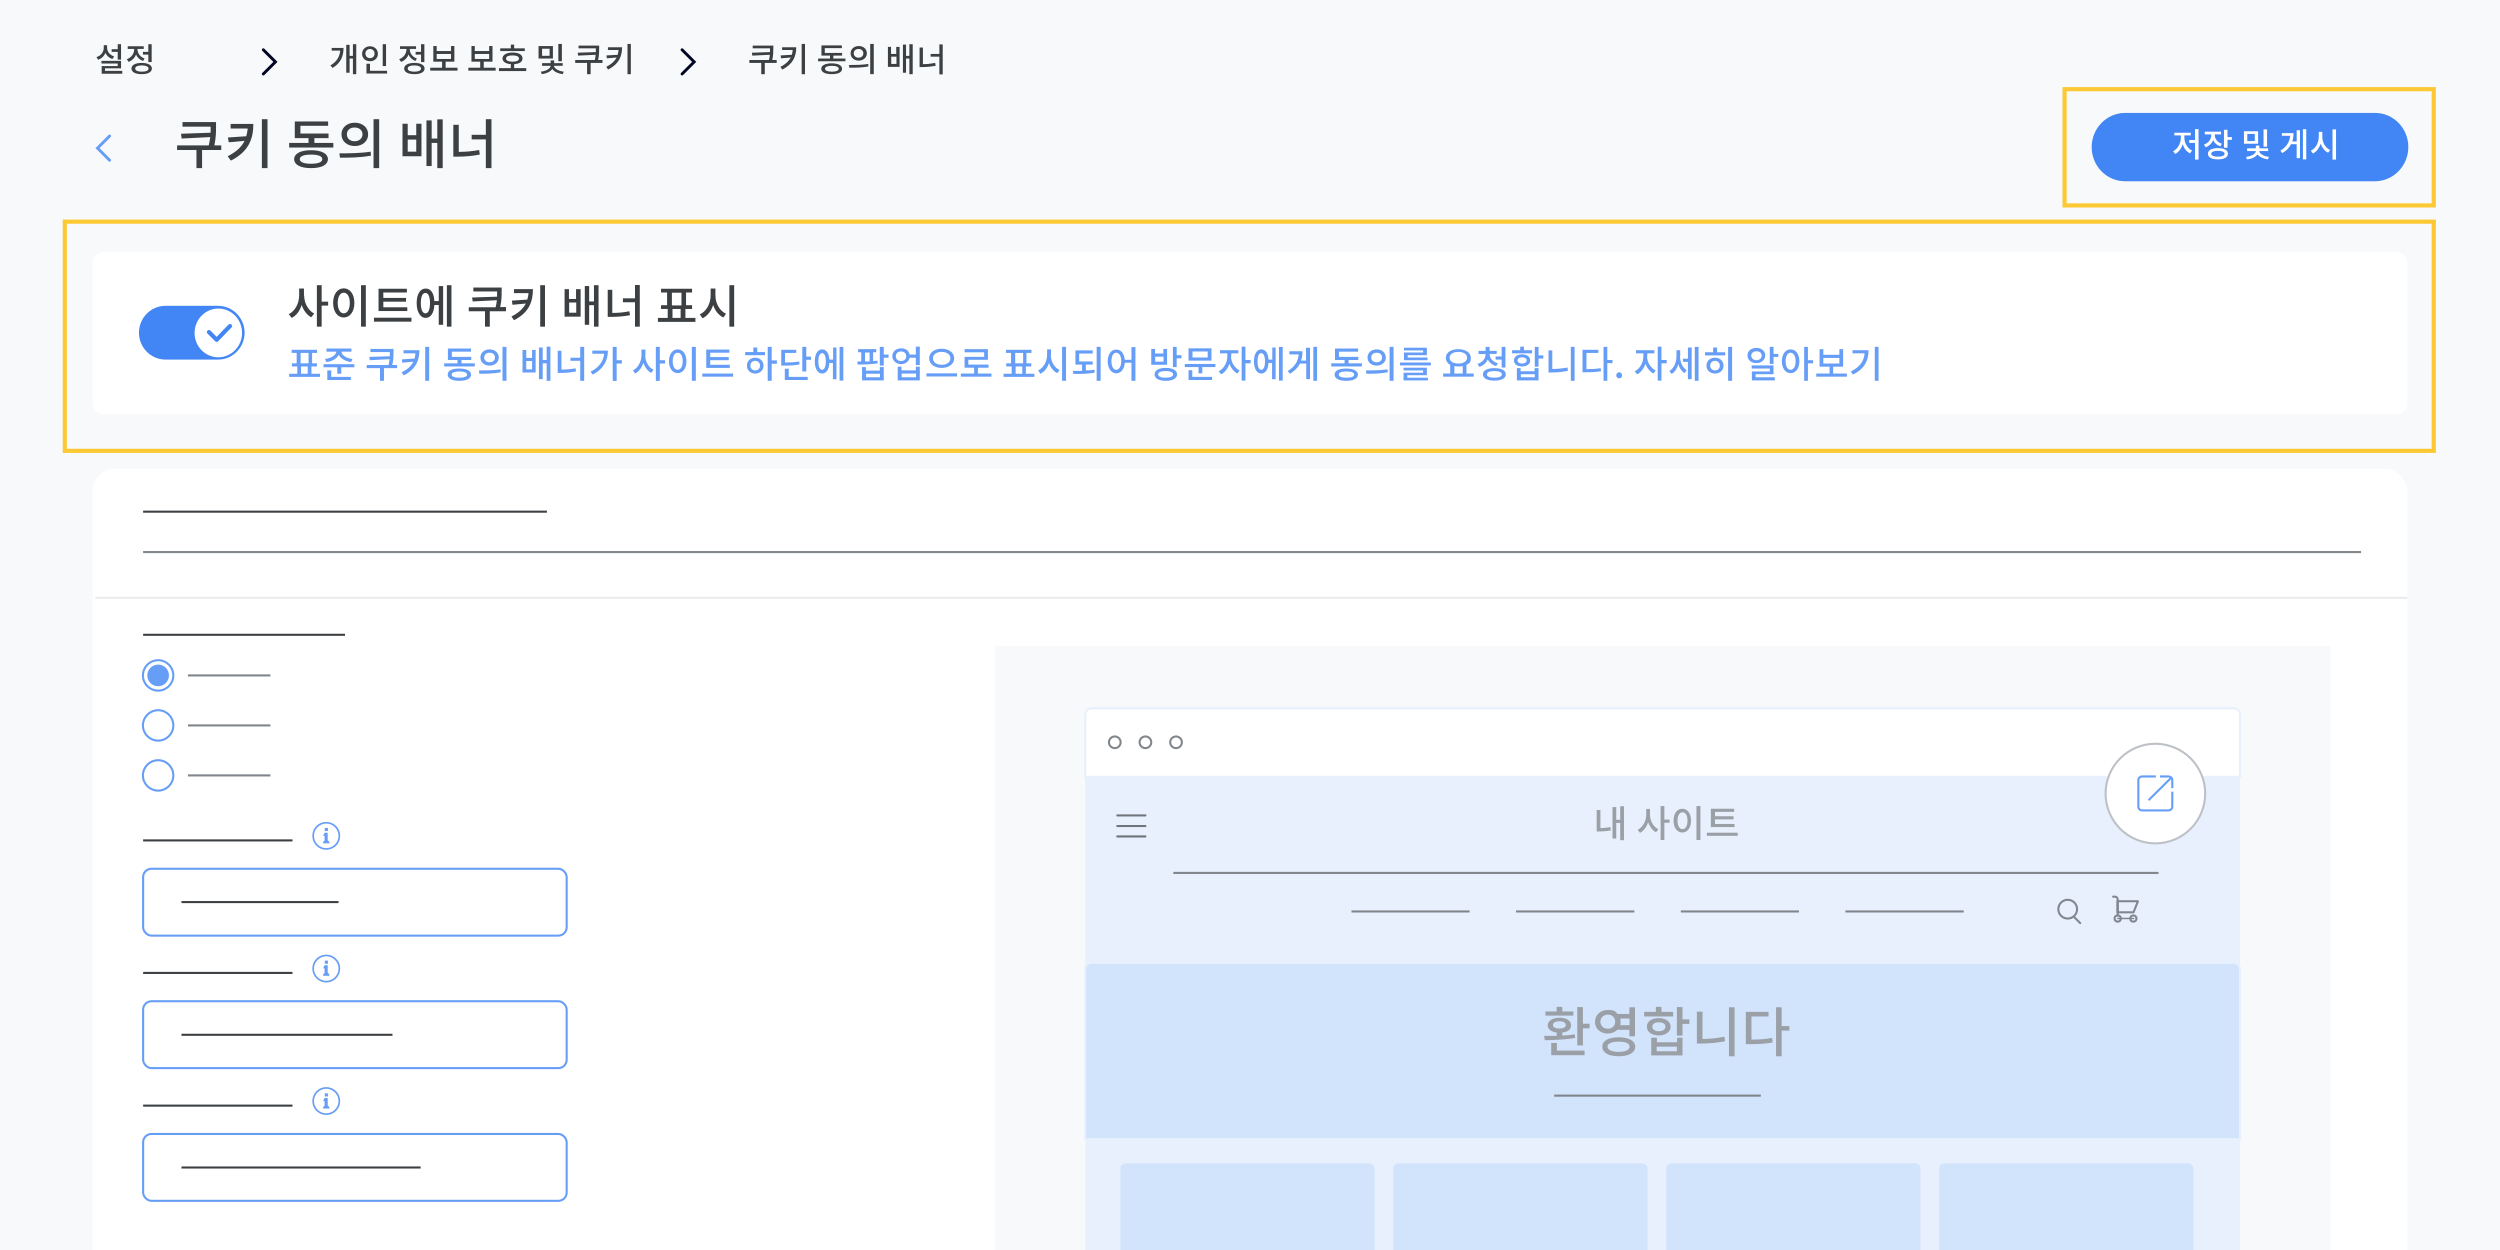 <?xml version="1.0" encoding="UTF-8"?>
<svg xmlns="http://www.w3.org/2000/svg" version="1.1" viewBox="0 0 1200 600">
  <defs>
    <style>
      .cls-1 {
        fill: #d2e3fc;
      }

      .cls-1, .cls-2, .cls-3, .cls-4, .cls-5, .cls-6, .cls-7 {
        stroke-miterlimit: 10;
      }

      .cls-1, .cls-5 {
        stroke: #e8f0fe;
      }

      .cls-8 {
        fill: #4285f4;
      }

      .cls-2, .cls-3, .cls-9, .cls-10, .cls-6, .cls-7 {
        fill: none;
      }

      .cls-2, .cls-10 {
        stroke: #3c4043;
      }

      .cls-11 {
        fill: #9aa0a6;
      }

      .cls-12 {
        fill: #000624;
      }

      .cls-12, .cls-13 {
        fill-rule: evenodd;
      }

      .cls-14, .cls-13 {
        fill: #669df6;
      }

      .cls-3 {
        stroke: #669df6;
      }

      .cls-4 {
        stroke: #bdc1c6;
      }

      .cls-4, .cls-15, .cls-5 {
        fill: #fff;
      }

      .cls-16 {
        fill: #f8f9fa;
      }

      .cls-17 {
        opacity: .7;
      }

      .cls-18 {
        opacity: .6;
      }

      .cls-9 {
        stroke: #4285f4;
        stroke-width: 2px;
      }

      .cls-9, .cls-10 {
        stroke-linecap: round;
        stroke-linejoin: round;
      }

      .cls-6 {
        stroke: #80868b;
      }

      .cls-19 {
        fill: #3c4043;
      }

      .cls-20 {
        fill: #e8eaed;
      }

      .cls-21 {
        fill: #e8f0fe;
      }

      .cls-7 {
        stroke: #fcc934;
        stroke-width: 2px;
      }
    </style>
  </defs>
  <!-- Generator: Adobe Illustrator 28.7.1, SVG Export Plug-In . SVG Version: 1.2.0 Build 142)  -->
  <g>
    <g id="Layer_1">
      <g id="Display_cookie_banner_on_site">
        <rect class="cls-16" width="1200" height="600"/>
        <path class="cls-12" d="M125.9,36c-.3-.3-.3-.7,0-1l5.3-5.3-5.3-5.3c-.3-.3-.3-.7,0-1,.3-.3.7-.3,1,0l6.3,6.3-6.3,6.3c-.3.3-.7.3-1,0Z"/>
        <path class="cls-12" d="M326.9,36c-.3-.3-.3-.7,0-1l5.3-5.3-5.3-5.3c-.3-.3-.3-.7,0-1,.3-.3.7-.3,1,0l6.3,6.3-6.3,6.3c-.3.3-.7.3-1,0Z"/>
        <path class="cls-13" d="M52.1,77.4l-6.3-6.3,6.3-6.3c.3-.3.7-.3,1,0,.3.3.3.7,0,1l-5.3,5.3,5.3,5.3c.3.3.3.7,0,1-.3.3-.7.3-1,0Z"/>
        <rect class="cls-15" x="44.5" y="121" width="1111" height="77.9" rx="5" ry="5"/>
        <rect class="cls-15" x="44.5" y="225" width="1111" height="444.7" rx="10.7" ry="10.7"/>
        <rect class="cls-16" x="477.5" y="310" width="641.2" height="444.7"/>
        <path class="cls-8" d="M1020,54.2h120c8.8,0,16,7.3,16,16.4h0c0,9-7.2,16.4-16,16.4h-120c-8.8,0-16-7.3-16-16.4h0c0-9,7.2-16.4,16-16.4h0Z"/>
        <g>
          <path class="cls-8" d="M79.4,146.8h25.3c7,0,12.7,5.8,12.7,12.9h0c0,7.1-5.7,12.9-12.7,12.9h-25.3c-7,0-12.7-5.8-12.7-12.9h0c0-7.1,5.7-12.9,12.7-12.9Z"/>
          <path class="cls-15" d="M104.8,148.1h0c6.3,0,11.4,5.2,11.4,11.7h0c0,6.4-5.1,11.7-11.4,11.7h0c-6.3,0-11.4-5.2-11.4-11.7h0c0-6.4,5.1-11.7,11.4-11.7Z"/>
          <polyline class="cls-9" points="100.3 159.4 104 163.1 110.4 156.5"/>
        </g>
        <line class="cls-2" x1="68.7" y1="245.6" x2="262.5" y2="245.6"/>
        <line class="cls-2" x1="68.7" y1="304.7" x2="165.6" y2="304.7"/>
        <line class="cls-2" x1="68.7" y1="403.4" x2="140.4" y2="403.4"/>
        <line class="cls-2" x1="87.1" y1="433" x2="162.5" y2="433"/>
        <line class="cls-2" x1="87.1" y1="496.7" x2="188.4" y2="496.7"/>
        <line class="cls-2" x1="87.1" y1="560.4" x2="201.9" y2="560.4"/>
        <line class="cls-6" x1="68.7" y1="265" x2="1133.3" y2="265"/>
        <line class="cls-6" x1="90.2" y1="324.2" x2="129.8" y2="324.2"/>
        <line class="cls-6" x1="90.2" y1="348.2" x2="129.8" y2="348.2"/>
        <line class="cls-6" x1="90.2" y1="372.2" x2="129.8" y2="372.2"/>
        <rect class="cls-20" x="45.8" y="286.5" width="1109.7" height=".9"/>
        <circle class="cls-3" cx="75.9" cy="324.2" r="7.3"/>
        <circle class="cls-3" cx="75.9" cy="348.2" r="7.3"/>
        <circle class="cls-3" cx="75.9" cy="372.2" r="7.3"/>
        <circle class="cls-14" cx="75.9" cy="324.2" r="5.2"/>
        <rect class="cls-3" x="68.7" y="417" width="203.3" height="32.1" rx="4" ry="4"/>
        <path class="cls-13" d="M157.3,403.4v-3.7h-1.5l-.7,1.5h.7v2.2l-.7.7v.7h3v-.7l-.7-.7ZM155.9,398.9h1.5v-1.5h-1.5v1.5ZM156.6,407.1c-3.3,0-5.9-2.7-5.9-5.9s2.7-5.9,5.9-5.9,5.9,2.7,5.9,5.9-2.7,5.9-5.9,5.9ZM156.6,394.5c-3.7,0-6.7,3-6.7,6.7s3,6.7,6.7,6.7,6.7-3,6.7-6.7-3-6.7-6.7-6.7Z"/>
        <line class="cls-2" x1="68.7" y1="467" x2="140.4" y2="467"/>
        <rect class="cls-3" x="68.7" y="480.6" width="203.3" height="32.1" rx="4" ry="4"/>
        <path class="cls-13" d="M157.3,467v-3.7h-1.5l-.7,1.5h.7v2.2l-.7.7v.7h3v-.7l-.7-.7ZM155.9,462.6h1.5v-1.5h-1.5v1.5ZM156.6,470.8c-3.3,0-5.9-2.7-5.9-5.9s2.7-5.9,5.9-5.9,5.9,2.7,5.9,5.9-2.7,5.9-5.9,5.9ZM156.6,458.2c-3.7,0-6.7,3-6.7,6.7s3,6.7,6.7,6.7,6.7-3,6.7-6.7-3-6.7-6.7-6.7Z"/>
        <line class="cls-2" x1="68.7" y1="530.7" x2="140.4" y2="530.7"/>
        <rect class="cls-3" x="68.7" y="544.3" width="203.3" height="32.1" rx="4" ry="4"/>
        <path class="cls-13" d="M157.3,530.7v-3.7h-1.5l-.7,1.5h.7v2.2l-.7.7v.7h3v-.7l-.7-.7h0ZM155.9,526.3h1.5v-1.5h-1.5v1.5ZM156.6,534.4c-3.3,0-5.9-2.7-5.9-5.9s2.7-5.9,5.9-5.9,5.9,2.7,5.9,5.9-2.7,5.9-5.9,5.9ZM156.6,521.8c-3.7,0-6.7,3-6.7,6.7s3,6.7,6.7,6.7,6.7-3,6.7-6.7-3-6.7-6.7-6.7Z"/>
        <rect class="cls-21" x="520.9" y="340" width="554.3" height="384.5" rx="3" ry="3"/>
        <path class="cls-5" d="M523.9,340h548.3c1.7,0,3,1.3,3,3v29.9h-554.3v-29.9c0-1.7,1.3-3,3-3h0Z"/>
        <path class="cls-1" d="M523.9,462.2h548.3c1.7,0,3,1.3,3,3v81.6h-554.3v-81.6c0-1.7,1.3-3,3-3h0Z"/>
        <path class="cls-1" d="M540.3,557.9h117c1.7,0,3,1.3,3,3v103h-123v-103c0-1.7,1.3-3,3-3Z"/>
        <path class="cls-1" d="M671.3,557.9h117c1.7,0,3,1.3,3,3v103h-123v-103c0-1.7,1.3-3,3-3Z"/>
        <path class="cls-1" d="M802.3,557.9h117c1.7,0,3,1.3,3,3v103h-123v-103c0-1.7,1.3-3,3-3Z"/>
        <path class="cls-1" d="M933.3,557.9h117c1.7,0,3,1.3,3,3v103h-123v-103c0-1.7,1.3-3,3-3h0Z"/>
        <circle class="cls-4" cx="1034.5" cy="380.9" r="23.9" transform="translate(286.8 1190.9) rotate(-67.5)"/>
        <g>
          <path class="cls-3" d="M1036.8,372.7h4.1c1,0,1.8.8,1.8,1.8v3.8"/>
          <path class="cls-3" d="M1042.7,380v7.2c0,1-.8,1.8-1.8,1.8h-12.7c-1,0-1.8-.8-1.8-1.8v-12.7c0-1,.8-1.8,1.8-1.8h6.6"/>
          <line class="cls-3" x1="1031.3" y1="384.1" x2="1042.5" y2="373"/>
        </g>
        <circle class="cls-6" cx="535.1" cy="356.3" r="2.8"/>
        <circle class="cls-6" cx="549.8" cy="356.3" r="2.8"/>
        <circle class="cls-6" cx="564.5" cy="356.3" r="2.8"/>
        <line class="cls-6" x1="563.2" y1="419" x2="1036.1" y2="419"/>
        <g class="cls-18">
          <path class="cls-10" d="M995.5,440.1l3,3"/>
          <circle class="cls-10" cx="992.5" cy="436.4" r="4.5"/>
        </g>
        <g class="cls-17">
          <path class="cls-10" d="M536.3,391.4h13.5"/>
          <path class="cls-10" d="M536.3,396.5h13.5"/>
          <path class="cls-10" d="M536.3,401.5h13.5"/>
        </g>
        <line class="cls-6" x1="746" y1="525.9" x2="845.2" y2="525.9"/>
        <g>
          <line class="cls-6" x1="648.7" y1="437.5" x2="705.4" y2="437.5"/>
          <line class="cls-6" x1="727.7" y1="437.5" x2="784.5" y2="437.5"/>
          <line class="cls-6" x1="806.8" y1="437.5" x2="863.5" y2="437.5"/>
          <line class="cls-6" x1="885.8" y1="437.5" x2="942.6" y2="437.5"/>
        </g>
        <g class="cls-18">
          <circle class="cls-10" cx="1024" cy="440.9" r="1.5"/>
          <path class="cls-10" d="M1016.5,439.4v-7.7c0-.7-.6-1.3-1.3-1.3h-.9"/>
          <path class="cls-10" d="M1024.1,437.9l2.1-5.3h-9.8v5.3h7.7,0Z"/>
          <circle class="cls-10" cx="1016.5" cy="440.9" r="1.5"/>
          <path class="cls-19" d="M1016.5,440.6c-.2,0-.3.1-.3.3s.2.3.3.3v-.7h0ZM1024.2,441.2c.2,0,.3-.1.3-.3s-.2-.3-.3-.3v.7h0ZM1016.5,441.2h7.7v-.7h-7.7v.7Z"/>
        </g>
        <rect class="cls-7" x="31.1" y="106.4" width="1137.1" height="110"/>
        <rect class="cls-7" x="991" y="42.8" width="177.2" height="55.8"/>
      </g>
      <g id="Text">
        <g>
          <path class="cls-19" d="M164.9,23c0,3.9-1.3,7.3-5.3,9.6l-1-1.2c3.1-1.8,4.4-4.2,4.7-7.1h-4.1v-1.3h5.7ZM171,21.2v14.4h-1.6v-7.5h-1.6v6.8h-1.6v-13.4h1.6v5.3h1.6v-5.6s1.6,0,1.6,0Z"/>
          <path class="cls-19" d="M177.6,29.4c-2.2,0-3.8-1.5-3.8-3.6s1.7-3.6,3.8-3.6,3.8,1.5,3.8,3.6-1.6,3.6-3.8,3.6ZM177.6,27.9c1.3,0,2.2-.9,2.2-2.2s-1-2.2-2.2-2.2-2.2.9-2.2,2.2.9,2.2,2.2,2.2ZM185.8,34v1.3h-9.9v-4.7h1.7v3.4h8.2ZM185.3,31.7h-1.6v-10.5h1.6v10.5Z"/>
          <path class="cls-19" d="M199.5,29.3c-1.6-.6-2.8-1.7-3.4-3.1-.6,1.6-1.9,2.9-3.6,3.5l-.9-1.3c2.2-.8,3.5-2.7,3.5-4.7v-.2h-3.1v-1.3h7.7v1.3h-3v.2c0,1.8,1.2,3.6,3.4,4.4l-.8,1.3h0ZM203.8,32.9c0,1.7-1.9,2.7-4.9,2.7s-4.9-1-4.9-2.7,1.9-2.7,4.9-2.7,4.9,1,4.9,2.7ZM202.1,32.9c0-.9-1.2-1.5-3.2-1.5s-3.2.5-3.2,1.5,1.2,1.5,3.2,1.5,3.2-.5,3.2-1.5ZM202.1,24.8v-3.6h1.6v8.6h-1.6v-3.6h-2.6v-1.3h2.6Z"/>
          <path class="cls-19" d="M219.6,32.5v1.4h-13.1v-1.4h5.7v-2.9h-4.2v-7.5h1.6v2.4h6.9v-2.4h1.6v7.5h-4.2v2.9h5.8,0ZM209.6,28.3h6.9v-2.4h-6.9v2.4Z"/>
          <path class="cls-19" d="M237.9,32.5v1.4h-13.1v-1.4h5.7v-2.9h-4.2v-7.5h1.6v2.4h6.9v-2.4h1.6v7.5h-4.2v2.9h5.8,0ZM227.9,28.3h6.9v-2.4h-6.9v2.4Z"/>
          <path class="cls-19" d="M252.6,32.7v1.4h-13.1v-1.4h5.7v-1.9c-2.5-.2-4-1.2-4-2.8s1.9-2.8,4.8-2.8,4.8,1,4.8,2.8-1.5,2.6-4,2.8v1.9h5.8,0ZM251.9,24.5h-11.8v-1.3h5.1v-1.8h1.6v1.8h5.1v1.3ZM246,29.6c2,0,3.1-.5,3.1-1.5s-1.1-1.5-3.1-1.5-3.1.5-3.1,1.5,1.1,1.5,3.1,1.5Z"/>
          <path class="cls-19" d="M265.4,28.1h-6.9v-6h6.9v6ZM265.9,31.6c.1,1.2,2,2.5,4.7,2.8l-.5,1.2c-2.3-.3-4.1-1.2-5-2.5-.9,1.3-2.7,2.2-5,2.5l-.5-1.2c2.7-.3,4.6-1.5,4.7-2.8h-4.1v-1.3h4.1v-1.3h1.7v1.3h4.1v1.3h-4.1ZM263.8,23.4h-3.6v3.4h3.6s0-3.4,0-3.4ZM269.7,29.4h-1.7v-8.3h1.7v8.3Z"/>
          <path class="cls-19" d="M289.2,30.2h-5.7v5.4h-1.7v-5.4h-5.7v-1.4h9.4c.2-.9.4-1.7.4-2.5l-8.4.4-.2-1.4,8.7-.3c0-.6,0-1.2,0-1.8h-8.3v-1.3h9.9v1.3c0,1.5,0,3.2-.5,5.6h2.1v1.4h0Z"/>
          <path class="cls-19" d="M298.6,22.6c0,4.3-1.4,8.1-6.7,10.8l-.9-1.3c2.5-1.3,4.1-2.8,5-4.5l-4.7.4-.2-1.4,5.4-.3c.2-.7.3-1.5.4-2.3h-5.1v-1.3h6.7ZM302.8,21.2v14.4h-1.6v-14.5s1.6,0,1.6,0Z"/>
        </g>
        <g>
          <path class="cls-19" d="M106.3,72h-9.3v8.7h-2.7v-8.7h-9.3v-2.2h15.2c.3-1.5.6-2.8.7-4l-13.7.7-.3-2.3,14.2-.5c0-1,0-2,0-2.9h-13.5v-2.2h16.1v2.2c0,2.4,0,5.2-.8,9h3.3v2.2h0Z"/>
          <path class="cls-19" d="M121.6,59.6c0,7-2.2,13.2-10.8,17.5l-1.5-2.1c4.1-2.1,6.7-4.5,8.1-7.4l-7.6.7-.4-2.3,8.8-.6c.3-1.1.6-2.4.7-3.7h-8.2v-2.2s10.9,0,10.9,0ZM128.4,57.2v23.5h-2.7v-23.5h2.7Z"/>
          <path class="cls-19" d="M160,68.6v2.2h-21.2v-2.2h9.3v-2.3h-6.6v-8h16v2.1h-13.3v3.7h13.5v2.2h-6.8v2.3h9.3ZM157.4,76.4c0,2.7-3,4.3-8.1,4.3s-8.1-1.6-8.1-4.3,3.1-4.3,8.1-4.3,8.1,1.6,8.1,4.3ZM154.7,76.4c0-1.4-1.9-2.2-5.4-2.2s-5.4.8-5.4,2.2,1.9,2.2,5.4,2.2,5.4-.8,5.4-2.2Z"/>
          <path class="cls-19" d="M162.8,73.6c4.2,0,10.1,0,15.1-.8l.2,1.9c-5.2,1-10.8,1-14.9,1l-.3-2.2ZM176.7,64.5c0,3.3-2.7,5.6-6.4,5.6s-6.4-2.3-6.4-5.6,2.7-5.6,6.4-5.6,6.4,2.3,6.4,5.6ZM166.5,64.5c0,2,1.6,3.3,3.7,3.3s3.8-1.3,3.8-3.3-1.6-3.3-3.8-3.3-3.7,1.3-3.7,3.3ZM182,57.2v23.5h-2.7v-23.5s2.7,0,2.7,0Z"/>
          <path class="cls-19" d="M199.8,59.4h2.5v15.6h-9.1v-15.6h2.5v5.5h4.1v-5.5h0ZM199.8,67h-4.1v5.8h4.1v-5.8ZM212.5,57.2v23.5h-2.6v-12.1h-2.7v11.1h-2.5v-21.9h2.5v8.7h2.7v-9.2h2.6s0,0,0,0Z"/>
          <path class="cls-19" d="M220.3,72.9c3.2,0,6.4-.3,9.7-.9l.3,2.2c-3.7.7-7.2,1-10.8,1h-1.9v-15.3h2.6v13.1h0ZM235.9,57.2v23.5h-2.7v-13.8h-6.8v-2.2h6.8v-7.5s2.7,0,2.7,0Z"/>
        </g>
        <g>
          <path class="cls-19" d="M372.8,30.2h-5.7v5.4h-1.7v-5.4h-5.7v-1.4h9.4c.2-.9.4-1.7.4-2.5l-8.4.4-.2-1.4,8.7-.3c0-.6,0-1.2,0-1.8h-8.3v-1.3h9.9v1.3c0,1.5,0,3.2-.5,5.6h2.1v1.4h0Z"/>
          <path class="cls-19" d="M382.2,22.6c0,4.3-1.4,8.1-6.7,10.8l-.9-1.3c2.5-1.3,4.1-2.8,5-4.5l-4.7.4-.2-1.4,5.4-.3c.2-.7.3-1.5.4-2.3h-5.1v-1.3h6.7ZM386.4,21.2v14.4h-1.6v-14.5s1.6,0,1.6,0Z"/>
          <path class="cls-19" d="M405.8,28.1v1.3h-13.1v-1.3h5.7v-1.4h-4.1v-4.9h9.8v1.3h-8.2v2.3h8.3v1.3h-4.2v1.4h5.7,0ZM404.2,33c0,1.7-1.9,2.6-5,2.6s-5-1-5-2.6,1.9-2.6,5-2.6,5,1,5,2.6ZM402.6,33c0-.9-1.2-1.4-3.3-1.4s-3.3.5-3.3,1.4,1.2,1.4,3.3,1.4,3.3-.5,3.3-1.4Z"/>
          <path class="cls-19" d="M407.5,31.2c2.6,0,6.2,0,9.3-.5v1.2c-3.1.6-6.5.6-9.1.6l-.2-1.4h0ZM416.1,25.6c0,2-1.7,3.5-3.9,3.5s-3.9-1.4-3.9-3.5,1.7-3.5,3.9-3.5,3.9,1.4,3.9,3.5ZM409.8,25.6c0,1.2,1,2.1,2.3,2.1s2.3-.8,2.3-2.1-1-2.1-2.3-2.1-2.3.8-2.3,2.1ZM419.4,21.1v14.5h-1.7v-14.5h1.7Z"/>
          <path class="cls-19" d="M430.3,22.5h1.5v9.6h-5.6v-9.6h1.5v3.4h2.5s0-3.4,0-3.4ZM430.3,27.2h-2.5v3.5h2.5v-3.5ZM438.1,21.2v14.4h-1.6v-7.5h-1.6v6.8h-1.5v-13.5h1.5v5.4h1.6v-5.6h1.6Z"/>
          <path class="cls-19" d="M442.9,30.8c2,0,3.9-.2,6-.6l.2,1.4c-2.3.4-4.4.6-6.6.6h-1.1v-9.4h1.6v8.1ZM452.5,21.2v14.5h-1.6v-8.5h-4.2v-1.3h4.2v-4.6h1.6Z"/>
        </g>
        <g>
          <path class="cls-15" d="M1048.5,66.1c0,2.4,1.4,5.1,3.7,6.2l-1,1.3c-1.7-.8-2.9-2.4-3.5-4.4-.6,2.1-1.9,3.8-3.6,4.7l-1-1.3c2.2-1.1,3.7-3.8,3.7-6.4v-1.2h-3.1v-1.3h7.9v1.3h-3.1v1.2h0ZM1055.3,62.1v14.5h-1.7v-8h-2.8v-1.4h2.8v-5.2s1.7,0,1.7,0Z"/>
          <path class="cls-15" d="M1065.7,70.2c-1.6-.5-2.8-1.6-3.4-2.9-.6,1.5-1.9,2.8-3.6,3.4l-.8-1.3c2.3-.8,3.5-2.6,3.5-4.6v-.3h-3.1v-1.3h7.8v1.3h-3v.3c0,1.8,1.2,3.5,3.4,4.2l-.8,1.3h0ZM1069.4,73.8c0,1.7-1.8,2.7-4.8,2.7s-4.8-1-4.8-2.7,1.8-2.7,4.8-2.7,4.8,1,4.8,2.7ZM1067.8,73.8c0-.9-1.2-1.4-3.2-1.4s-3.2.5-3.2,1.4,1.2,1.4,3.2,1.4,3.2-.5,3.2-1.4ZM1071.3,65.7v1.4h-2.1v3.8h-1.7v-8.6h1.7v3.5h2.1Z"/>
          <path class="cls-15" d="M1083.9,69h-6.8v-6h6.8v6ZM1084.4,72.5c.1,1.2,2,2.5,4.7,2.8l-.5,1.2c-2.3-.3-4.1-1.2-5-2.4-.9,1.3-2.7,2.2-5,2.4l-.5-1.2c2.7-.3,4.6-1.5,4.7-2.8h-4.2v-1.3h4.2v-1.3h1.7v1.3h4.2v1.3h-4.2ZM1082.3,64.3h-3.6v3.4h3.6v-3.4ZM1088.2,70.4h-1.7v-8.3h1.7v8.3Z"/>
          <path class="cls-15" d="M1102.4,62.5h1.6v13.4h-1.6v-6.7h-2.7c-.8,1.7-2.2,3.1-4.2,4.3l-.9-1.2c3-1.8,4.4-4.2,4.7-7.1h-4v-1.3h5.6c0,1.4-.2,2.7-.6,4h2.1v-5.4h0ZM1107,62.1v14.4h-1.6v-14.5s1.6,0,1.6,0Z"/>
          <path class="cls-15" d="M1114.7,65.7c0,2.7,1.5,5.3,3.8,6.3l-1,1.3c-1.7-.8-2.9-2.4-3.6-4.3-.7,2.1-1.9,3.8-3.7,4.7l-1-1.4c2.3-1,3.8-3.8,3.8-6.6v-2.4h1.7v2.4h0ZM1121.3,62.1v14.5h-1.7v-14.5s1.7,0,1.7,0Z"/>
        </g>
        <g>
          <path class="cls-19" d="M146,141.9c0,3.5,1.9,7.1,4.8,8.6l-1.4,1.8c-2.1-1.1-3.7-3.3-4.6-5.9-.9,2.8-2.5,5.1-4.8,6.2l-1.4-1.8c3.1-1.5,5-5.3,5-9v-3.3h2.3v3.3h0ZM157.5,146.7h-3.1v10.1h-2.3v-19.9h2.3v7.9h3.1v1.9Z"/>
          <path class="cls-19" d="M170.1,145.4c0,4.3-2.2,7-5.1,7s-5.1-2.7-5.1-7,2.2-7,5.1-7,5.1,2.7,5.1,7ZM162.1,145.4c0,3.1,1.2,5,2.9,5s2.9-1.9,2.9-5-1.2-4.9-2.9-4.9-2.9,1.9-2.9,4.9ZM175.6,136.9v19.9h-2.3v-19.9h2.3Z"/>
          <path class="cls-19" d="M197.5,152.5v1.9h-18v-1.9h18ZM195.5,149.3h-13.8v-10.7h13.6v1.8h-11.3v2.6h10.9v1.8h-10.9v2.7h11.5v1.8Z"/>
          <path class="cls-19" d="M210.6,137.3h2.1v18.6h-2.1v-9.5h-2.1c-.2,3.9-1.8,6.2-4.2,6.2s-4.3-2.7-4.3-7.1,1.7-7,4.3-7,4,2.3,4.2,6h2.1v-7.1h0ZM206.4,145.5c0-3.1-.8-4.9-2.2-4.9s-2.2,1.8-2.2,4.9.8,4.9,2.2,4.9,2.2-1.8,2.2-4.9ZM216.7,136.9v19.9h-2.2v-19.9h2.2Z"/>
          <path class="cls-19" d="M242.9,149.4h-7.8v7.4h-2.3v-7.4h-7.8v-1.9h12.9c.3-1.2.5-2.4.6-3.4l-11.6.6-.3-1.9,12-.4c0-.9,0-1.7,0-2.5h-11.4v-1.9h13.6v1.8c0,2.1,0,4.4-.7,7.6h2.8v1.9Z"/>
          <path class="cls-19" d="M255.8,138.9c0,5.9-1.9,11.2-9.1,14.8l-1.2-1.8c3.5-1.7,5.6-3.8,6.9-6.2l-6.4.6-.3-2,7.4-.5c.3-1,.5-2,.6-3.1h-7v-1.9h9.2,0ZM261.6,136.9v19.9h-2.3v-19.9h2.3Z"/>
          <path class="cls-19" d="M276.6,138.8h2.1v13.2h-7.7v-13.2h2.1v4.7h3.4v-4.7h0ZM276.6,145.2h-3.4v4.9h3.4v-4.9ZM287.3,136.9v19.9h-2.2v-10.3h-2.3v9.4h-2.1v-18.6h2.1v7.4h2.3v-7.8h2.2Z"/>
          <path class="cls-19" d="M293.9,150.2c2.8,0,5.4-.2,8.2-.8l.3,1.9c-3.2.6-6.1.8-9.1.8h-1.6v-13h2.2v11.1ZM307.1,136.9v19.9h-2.3v-11.7h-5.8v-1.9h5.8v-6.4h2.3Z"/>
          <path class="cls-19" d="M333.8,152.6v1.9h-18v-1.9h4.7v-4.3h-3.2v-1.8h2.9v-6.1h-2.9v-1.8h14.9v1.8h-2.9v6.1h2.9v1.8h-3.2v4.3h4.9ZM322.5,146.6h4.6v-6.1h-4.6v6.1ZM322.8,152.6h3.9v-4.3h-3.9v4.3Z"/>
          <path class="cls-19" d="M343.4,141.9c0,3.6,2,7.3,5.1,8.7l-1.3,1.8c-2.3-1.1-4-3.3-4.9-6-.9,2.9-2.7,5.2-5.1,6.4l-1.3-1.9c3.2-1.4,5.2-5.2,5.2-9.1v-3.3h2.3v3.3h0ZM352.4,136.9v19.9h-2.3v-19.9h2.3Z"/>
        </g>
        <g>
          <path class="cls-14" d="M153.6,179.4v1.5h-14.8v-1.5h3.9v-3.5h-2.6v-1.5h2.3v-5h-2.4v-1.5h12.2v1.5h-2.4v5h2.3v1.5h-2.6v3.5h4ZM144.3,174.4h3.8v-5h-3.8v5ZM144.5,179.4h3.2v-3.5h-3.2v3.5Z"/>
          <path class="cls-14" d="M170.1,174.8v1.5h-6.3v3.1h-1.9v-3.1h-6.6v-1.5h14.8,0ZM156.1,172.3c3.1-.4,5.2-1.9,5.3-3.5h-4.7v-1.5h12v1.5h-4.8c.1,1.7,2.3,3.2,5.3,3.5l-.7,1.5c-2.8-.4-5-1.7-5.9-3.5-.9,1.8-3,3.1-5.9,3.5l-.7-1.5h0ZM159,180.9h9.4v1.5h-11.3v-4.6h1.9v3.1h0Z"/>
          <path class="cls-14" d="M190.7,176.7h-6.4v6.1h-1.9v-6.1h-6.4v-1.5h10.5c.2-1,.4-1.9.5-2.8l-9.5.5-.2-1.6,9.8-.3c0-.7,0-1.4,0-2h-9.3v-1.5h11.1v1.5c0,1.7,0,3.6-.6,6.2h2.3v1.5h0Z"/>
          <path class="cls-14" d="M201.3,168.1c0,4.8-1.6,9.1-7.5,12.1l-1-1.5c2.9-1.4,4.6-3.1,5.6-5.1l-5.3.5-.2-1.6,6.1-.4c.2-.8.4-1.6.4-2.5h-5.7v-1.5h7.6ZM206,166.5v16.3h-1.9v-16.3h1.9Z"/>
          <path class="cls-14" d="M227.9,174.4v1.5h-14.7v-1.5h6.4v-1.6h-4.6v-5.5h11.1v1.5h-9.2v2.5h9.3v1.5h-4.7v1.6h6.4ZM226.1,179.8c0,1.9-2.1,3-5.6,3s-5.6-1.1-5.6-3,2.1-2.9,5.6-2.9,5.6,1.1,5.6,2.9ZM224.2,179.8c0-1-1.4-1.5-3.7-1.5s-3.7.5-3.7,1.5,1.3,1.5,3.7,1.5,3.7-.5,3.7-1.5Z"/>
          <path class="cls-14" d="M229.8,177.8c2.9,0,7,0,10.5-.5v1.4c-3.4.7-7.3.7-10.2.7l-.2-1.5h0ZM239.4,171.6c0,2.3-1.9,3.9-4.4,3.9s-4.4-1.6-4.4-3.9,1.9-3.9,4.4-3.9,4.4,1.6,4.4,3.9ZM232.4,171.6c0,1.4,1.1,2.3,2.6,2.3s2.6-.9,2.6-2.3-1.1-2.3-2.6-2.3-2.6.9-2.6,2.3ZM243.1,166.5v16.3h-1.9v-16.3h1.9Z"/>
          <path class="cls-14" d="M255.4,168h1.7v10.8h-6.3v-10.8h1.8v3.8h2.8v-3.8h0ZM255.4,173.3h-2.8v4h2.8v-4ZM264.2,166.5v16.3h-1.8v-8.4h-1.9v7.6h-1.8v-15.2h1.8v6h1.9v-6.4h1.8Z"/>
          <path class="cls-14" d="M269.6,177.4c2.2,0,4.4-.2,6.7-.6l.2,1.5c-2.6.5-5,.7-7.5.7h-1.3v-10.6h1.8v9.1h0ZM280.4,166.5v16.3h-1.9v-9.6h-4.7v-1.5h4.7v-5.2h1.9Z"/>
          <path class="cls-14" d="M291.8,168.2c0,4.7-2,8.9-7.3,11.6l-1-1.4c4-2,6.1-4.9,6.5-8.6h-5.7v-1.5h7.5ZM298.5,174.5h-2.5v8.3h-1.9v-16.3h1.9v6.4h2.5v1.6Z"/>
          <path class="cls-14" d="M309.7,170.5c0,2.9,1.5,5.8,4,7l-1.1,1.5c-1.8-.9-3-2.7-3.8-4.8-.7,2.2-2.1,4.1-3.9,5.1l-1.1-1.5c2.5-1.2,4.1-4.3,4.1-7.3v-2.7h1.9v2.7h0ZM319.2,174.5h-2.5v8.3h-1.9v-16.3h1.9v6.4h2.5v1.5Z"/>
          <path class="cls-14" d="M329.5,173.4c0,3.5-1.8,5.7-4.2,5.7s-4.2-2.2-4.2-5.7,1.8-5.7,4.2-5.7,4.2,2.2,4.2,5.7ZM322.9,173.4c0,2.6,1,4.1,2.4,4.1s2.4-1.5,2.4-4.1-1-4.1-2.4-4.1-2.4,1.5-2.4,4.1ZM334,166.5v16.3h-1.9v-16.3h1.9Z"/>
          <path class="cls-14" d="M351.9,179.3v1.5h-14.8v-1.5h14.8ZM350.3,176.6h-11.3v-8.8h11.1v1.5h-9.2v2.1h8.9v1.5h-8.9v2.2h9.4v1.5h0Z"/>
          <path class="cls-14" d="M363.4,169h3.8v1.5h-9.5v-1.5h3.9v-2.2h1.9v2.2ZM366.5,175.5c0,2.2-1.7,3.8-4,3.8s-4-1.6-4-3.8,1.7-3.8,4-3.8,4,1.6,4,3.8ZM364.8,175.5c0-1.4-1-2.3-2.3-2.3s-2.3.9-2.3,2.3,1,2.3,2.3,2.3,2.3-.9,2.3-2.3ZM372.9,174.6h-2.5v8.2h-1.9v-16.3h1.9v6.5h2.5v1.6Z"/>
          <path class="cls-14" d="M383.8,174.9c-2.1.4-4,.6-7.5.6h-1.3v-7.6h7.2v1.5h-5.4v4.6c3.1,0,4.8-.1,6.8-.5l.2,1.5h0ZM378.6,180.9h9.1v1.5h-11v-5.4h1.9v3.9h0ZM389.3,171.2v1.5h-2.3v5.6h-1.9v-11.8h1.9v4.7h2.3Z"/>
          <path class="cls-14" d="M399.8,166.8h1.7v15.2h-1.7v-7.8h-1.7c-.2,3.2-1.5,5.1-3.5,5.1s-3.5-2.2-3.5-5.8,1.4-5.8,3.5-5.8,3.3,1.9,3.5,4.9h1.8v-5.9h0ZM396.4,173.5c0-2.6-.7-4-1.8-4s-1.8,1.4-1.8,4,.7,4,1.8,4,1.8-1.5,1.8-4ZM404.8,166.5v16.2h-1.8v-16.2h1.8Z"/>
          <path class="cls-14" d="M421.4,174.4c-3.3.5-7,.6-9.7.6l-.2-1.5h1.9v-4.4h-1.5v-1.5h8.7v1.5h-1.5v4.2c.7,0,1.5-.1,2.1-.2v1.4c.1,0,.1,0,.1,0ZM422.4,176.2h1.8v6.4h-10.4v-6.4h1.8v1.7h6.7v-1.7ZM415.2,173.5c.7,0,1.4,0,2.2,0v-4.3h-2.2v4.4ZM422.4,179.4h-6.7v1.7h6.7v-1.7ZM426.5,171.7h-2.3v3.8h-1.9v-9h1.9v3.7h2.3v1.5Z"/>
          <path class="cls-14" d="M441.5,166.5v8.7h-1.9v-3.5h-3c-.3,1.8-2,3.1-4.1,3.1s-4.2-1.6-4.2-3.8,1.8-3.8,4.2-3.8,3.8,1.2,4.1,3h3v-3.8h1.9ZM435,171c0-1.4-1-2.3-2.5-2.3s-2.5.9-2.5,2.3,1,2.3,2.5,2.3,2.5-.9,2.5-2.3ZM439.7,176h1.8v6.6h-10.6v-6.6h1.8v1.8h6.9v-1.8h0ZM439.7,179.3h-6.9v1.8h6.9v-1.8Z"/>
          <path class="cls-14" d="M459.4,179.2v1.5h-14.7v-1.5h14.7ZM458,172c0,2.8-2.6,4.6-6,4.6s-6-1.8-6-4.6,2.6-4.6,6-4.6,6,1.8,6,4.6ZM447.8,172c0,1.9,1.8,3.1,4.2,3.1s4.2-1.2,4.2-3.1-1.8-3.1-4.2-3.1-4.2,1.2-4.2,3.1Z"/>
          <path class="cls-14" d="M475.9,179.3v1.5h-14.7v-1.5h6.4v-2.8h-4.6v-5.2h9.4v-2.2h-9.4v-1.5h11.2v5.1h-9.4v2.3h9.7v1.5h-5.1v2.8h6.5Z"/>
          <path class="cls-14" d="M496.5,179.4v1.5h-14.8v-1.5h3.9v-3.5h-2.6v-1.5h2.3v-5h-2.4v-1.5h12.2v1.5h-2.4v5h2.3v1.5h-2.6v3.5h4,0ZM487.3,174.4h3.8v-5h-3.8v5ZM487.5,179.4h3.2v-3.5h-3.2v3.5Z"/>
          <path class="cls-14" d="M504.4,170.5c0,3,1.7,6,4.2,7.1l-1.1,1.5c-1.9-.9-3.3-2.7-4-4.9-.7,2.4-2.2,4.3-4.1,5.2l-1.1-1.6c2.6-1.2,4.3-4.3,4.3-7.4v-2.7h1.9v2.7ZM511.7,166.5v16.3h-1.9v-16.3h1.9Z"/>
          <path class="cls-14" d="M521.2,177.8c1.4,0,2.9-.1,4.2-.3v1.4c-3.4.6-7.1.6-10.2.6l-.2-1.5c1.3,0,2.8,0,4.4,0v-3h-3.2v-6.8h8.3v1.5h-6.5v3.8h6.5v1.5h-3.3v2.9h0ZM528.3,166.5v16.3h-1.9v-16.3h1.9Z"/>
          <path class="cls-14" d="M545,166.5v16.3h-1.9v-8.7h-3.2c-.2,3.1-1.9,5.1-4.1,5.1s-4.1-2.2-4.1-5.7,1.7-5.7,4.1-5.7,3.8,1.9,4.1,4.9h3.2v-6.1h1.9ZM538.2,173.4c0-2.5-1-4.1-2.4-4.1s-2.3,1.5-2.3,4.1,1,4.1,2.3,4.1,2.4-1.5,2.4-4.1Z"/>
          <path class="cls-14" d="M560.3,175.1h-7.7v-7.6h1.8v2.2h4v-2.2h1.8v7.6ZM565,179.7c0,1.9-2.1,3.1-5.4,3.1s-5.4-1.1-5.4-3.1,2.1-3.1,5.4-3.1,5.4,1.2,5.4,3.1ZM558.5,171.2h-4v2.4h4v-2.4ZM563.1,179.7c0-1-1.3-1.6-3.6-1.6s-3.6.6-3.6,1.6,1.3,1.6,3.6,1.6,3.6-.6,3.6-1.6ZM567.1,170.5v1.5h-2.3v4.2h-1.8v-9.7h1.8v4h2.3Z"/>
          <path class="cls-14" d="M583.4,174.7v1.5h-6.3v3h-1.8v-3h-6.6v-1.5h14.8,0ZM572.3,180.9h9.5v1.5h-11.3v-4.7h1.8v3.2h0ZM581.5,173.1h-11v-5.9h11v5.9ZM579.7,168.7h-7.3v2.9h7.3v-2.9Z"/>
          <path class="cls-14" d="M590.9,171.2c0,2.5,1.6,5.4,4.1,6.6l-1,1.5c-1.8-.9-3.2-2.7-3.9-4.7-.7,2.3-2.2,4.2-4,5.1l-1.1-1.5c2.5-1.2,4.1-4.3,4.1-7v-1.6h-3.5v-1.5h8.8v1.5h-3.4v1.6h0ZM600.3,174.4h-2.5v8.3h-1.8v-16.3h1.8v6.4h2.5v1.5Z"/>
          <path class="cls-14" d="M610.6,166.8h1.7v15.2h-1.7v-7.8h-1.7c-.2,3.2-1.5,5.1-3.5,5.1s-3.5-2.2-3.5-5.8,1.4-5.8,3.5-5.8,3.3,1.9,3.5,4.9h1.8v-5.9h0ZM607.2,173.5c0-2.6-.7-4-1.8-4s-1.8,1.4-1.8,4,.7,4,1.8,4,1.8-1.5,1.8-4ZM615.7,166.5v16.2h-1.8v-16.2h1.8Z"/>
          <path class="cls-14" d="M627,166.9h1.8v15.1h-1.8v-7.5h-3c-1,1.9-2.5,3.5-4.8,4.9l-1.1-1.3c3.4-2,5-4.7,5.3-8h-4.5v-1.5h6.3c0,1.6-.2,3.1-.7,4.5h2.4v-6.1h0ZM632.2,166.5v16.3h-1.8v-16.3h1.8Z"/>
          <path class="cls-14" d="M653.7,174.4v1.5h-14.7v-1.5h6.4v-1.6h-4.6v-5.5h11.1v1.5h-9.2v2.5h9.3v1.5h-4.7v1.6h6.4ZM651.8,179.8c0,1.9-2.1,3-5.6,3s-5.6-1.1-5.6-3,2.1-2.9,5.6-2.9,5.6,1.1,5.6,2.9ZM650,179.8c0-1-1.3-1.5-3.7-1.5s-3.7.5-3.7,1.5,1.3,1.5,3.7,1.5,3.7-.5,3.7-1.5Z"/>
          <path class="cls-14" d="M655.6,177.8c2.9,0,7,0,10.5-.5v1.4c-3.5.7-7.3.7-10.2.7l-.2-1.5h0ZM665.2,171.6c0,2.3-1.9,3.9-4.4,3.9s-4.4-1.6-4.4-3.9,1.9-3.9,4.4-3.9,4.4,1.6,4.4,3.9ZM658.2,171.6c0,1.4,1.1,2.3,2.6,2.3s2.6-.9,2.6-2.3-1.1-2.3-2.6-2.3-2.6.9-2.6,2.3ZM668.9,166.5v16.3h-1.9v-16.3h1.9Z"/>
          <path class="cls-14" d="M686.8,174v1.4h-14.8v-1.4h14.8ZM675.6,181.3h9.8v1.3h-11.7v-3.7h9.4v-1.1h-9.4v-1.3h11.2v3.6h-9.4v1.2h0ZM683.1,168.2h-9.2v-1.3h11v3.6h-9.2v1.1h9.5v1.3h-11.3v-3.7h9.2v-1.1h0Z"/>
          <path class="cls-14" d="M707.4,179.3v1.5h-14.7v-1.5h3.4v-4.2c-1.3-.7-2.1-1.9-2.1-3.3,0-2.6,2.5-4.2,6-4.2s6,1.7,6,4.2-.8,2.6-2.1,3.3v4.2h3.5ZM695.8,171.7c0,1.7,1.7,2.8,4.2,2.8s4.2-1.1,4.2-2.8-1.7-2.8-4.2-2.8-4.2,1.1-4.2,2.8ZM698,179.3h4.1v-3.6c-.6.2-1.3.2-2,.2s-1.4,0-2-.2v3.5h0Z"/>
          <path class="cls-14" d="M718.1,175.7c-1.8-.5-3.2-1.7-4-3.1-.7,1.6-2.1,2.9-4,3.5l-.9-1.4c2.5-.8,3.9-2.7,3.9-4.7h0c0-.1-3.4-.1-3.4-.1v-1.5h3.4v-1.9h1.9v1.9h3.4v1.5h-3.4c0,2,1.5,3.8,4,4.5l-.9,1.4h0ZM722.8,179.7c0,1.9-2.1,3-5.5,3s-5.5-1.1-5.5-3,2.1-3,5.5-3,5.5,1.1,5.5,3ZM720.9,179.7c0-1-1.3-1.6-3.6-1.6s-3.6.6-3.6,1.6,1.3,1.6,3.6,1.6,3.6-.6,3.6-1.6ZM720.8,171v-4.5h1.8v9.9h-1.8v-3.8h-2.9v-1.5h2.9Z"/>
          <path class="cls-14" d="M735.4,169.6h-9.6v-1.5h3.9v-1.7h1.8v1.7h3.9v1.5h0ZM730.6,175.9c-2.3,0-3.9-1.1-3.9-2.9s1.6-2.9,3.9-2.9,3.9,1.1,3.9,2.9-1.6,2.9-3.9,2.9ZM736.7,176.7h1.8v5.9h-10.4v-5.9h1.8v1.5h6.7v-1.5h0ZM730.6,174.5c1.3,0,2.2-.6,2.2-1.5s-.9-1.5-2.2-1.5-2.2.6-2.2,1.5.9,1.5,2.2,1.5ZM736.7,179.6h-6.7v1.5h6.7v-1.5ZM740.8,172.1h-2.3v3.9h-1.8v-9.5h1.8v4.1h2.3v1.5Z"/>
          <path class="cls-14" d="M745.1,177.1c2.3,0,4.7-.2,7.3-.7l.2,1.6c-2.8.6-5.4.8-7.9.8h-1.4v-10.6h1.8v9h0ZM755.8,166.5v16.3h-1.8v-16.3h1.8Z"/>
          <path class="cls-14" d="M761.4,177.2c2.6,0,4.6-.1,6.9-.5l.2,1.5c-2.5.4-4.7.5-7.6.5h-1.3v-10.8h7.6v1.5h-5.7v7.7h0ZM774,174.3h-2.5v8.5h-1.8v-16.3h1.8v6.3h2.5v1.5h0Z"/>
          <path class="cls-14" d="M775.8,180.2c0-.9.6-1.5,1.4-1.5s1.4.6,1.4,1.5-.6,1.4-1.4,1.4-1.4-.6-1.4-1.4Z"/>
          <path class="cls-14" d="M790.6,171.2c0,2.5,1.6,5.4,4.1,6.6l-1,1.5c-1.8-.9-3.2-2.7-3.9-4.7-.7,2.3-2.2,4.2-4,5.1l-1.1-1.5c2.5-1.2,4.1-4.3,4.1-7v-1.6h-3.5v-1.5h8.8v1.5h-3.4v1.6h0ZM800,174.4h-2.5v8.3h-1.8v-16.3h1.8v6.4h2.5v1.5Z"/>
          <path class="cls-14" d="M806.4,170.9c0,2.6,1,5.4,3.2,6.8l-1,1.4c-1.5-.9-2.5-2.5-3-4.3-.6,2-1.6,3.7-3.2,4.7l-1.1-1.4c2.3-1.4,3.4-4.3,3.4-7.1v-2.9h1.8v2.8h0ZM810.2,166.8h1.8v15.2h-1.8v-8.3h-2.4v-1.5h2.4v-5.4h0ZM815.3,166.5v16.3h-1.8v-16.3h1.8Z"/>
          <path class="cls-14" d="M824.2,169.1h3.9v1.5h-9.7v-1.5h3.9v-2.3h1.9v2.3h0ZM827.3,175.5c0,2.2-1.7,3.8-4.1,3.8s-4.1-1.6-4.1-3.8,1.7-3.8,4.1-3.8,4.1,1.6,4.1,3.8ZM825.5,175.5c0-1.4-1-2.3-2.3-2.3s-2.3.9-2.3,2.3,1,2.3,2.3,2.3,2.3-.9,2.3-2.3ZM831.4,166.5v16.3h-1.9v-16.3h1.9Z"/>
          <path class="cls-14" d="M843.1,174.3c-2.5,0-4.3-1.5-4.3-3.7s1.8-3.6,4.3-3.6,4.2,1.5,4.2,3.6-1.8,3.7-4.2,3.7ZM843.1,172.9c1.4,0,2.5-.9,2.5-2.2s-1-2.1-2.5-2.1-2.5.9-2.5,2.1,1,2.2,2.5,2.2ZM842.7,181.1h9.2v1.5h-11v-4.3h8.6v-1.4h-8.7v-1.5h10.5v4.2h-8.6v1.5h0ZM853.6,169.8v1.5h-2.3v3.4h-1.8v-8.2h1.8v3.4h2.3Z"/>
          <path class="cls-14" d="M863.7,173.4c0,3.5-1.8,5.7-4.2,5.7s-4.2-2.2-4.2-5.7,1.8-5.7,4.2-5.7,4.2,2.2,4.2,5.7ZM861.9,173.4c0-2.5-1-4.1-2.4-4.1s-2.4,1.5-2.4,4.1,1,4.1,2.4,4.1,2.4-1.5,2.4-4.1ZM870.3,174.4h-2.5v8.4h-1.8v-16.3h1.8v6.4h2.5v1.5Z"/>
          <path class="cls-14" d="M886.5,179.3v1.5h-14.7v-1.5h6.4v-3.3h-4.8v-8.4h1.8v2.7h7.7v-2.7h1.8v8.4h-4.8v3.3h6.5,0ZM875.2,174.5h7.7v-2.7h-7.7v2.7Z"/>
          <path class="cls-14" d="M896.9,168.2c0,4.8-1.9,8.9-7.5,11.6l-1-1.5c4.3-2.1,6.3-4.9,6.6-8.7h-5.8v-1.5h7.7ZM901.7,166.5v16.3h-1.8v-16.3h1.8Z"/>
        </g>
        <g>
          <path class="cls-11" d="M756.1,498.2c-4.9.9-10.5,1-14.6,1.1l-.3-2.1c1.7,0,3.8,0,6,0v-1.6c-2.6-.3-4.3-1.6-4.3-3.5s2.2-3.6,5.6-3.6,5.6,1.4,5.6,3.6-1.6,3.2-4.2,3.5v1.5c2-.1,4.1-.3,6-.6l.2,1.9h0ZM755.2,487.5h-13.4v-2h5.4v-2.2h2.7v2.2h5.3v2h0ZM747.3,504.3h13.3v2.2h-16v-5.9h2.7v3.7h0ZM748.5,493.7c1.9,0,3.1-.6,3.1-1.7s-1.2-1.8-3.1-1.8-3.1.7-3.1,1.8,1.2,1.7,3.1,1.7ZM763,491.4v2.2h-3.2v8.2h-2.7v-18.4h2.7v8h3.2Z"/>
          <path class="cls-11" d="M776.4,494.2c-1.1,1.2-2.8,1.9-4.7,1.9-3.5,0-6.1-2.3-6.1-5.6s2.6-5.7,6.1-5.7,3.6.7,4.7,1.9h5.7v-3.2h2.7v13.9h-2.7v-3.1h-5.7ZM771.8,493.8c2,0,3.5-1.4,3.5-3.4s-1.5-3.4-3.5-3.4-3.6,1.4-3.6,3.4,1.5,3.4,3.6,3.4ZM784.9,502.4c0,2.9-3,4.6-7.9,4.6s-7.9-1.7-7.9-4.6,3-4.5,7.9-4.5,7.9,1.7,7.9,4.5ZM782.2,502.4c0-1.6-1.9-2.4-5.3-2.4s-5.3.9-5.3,2.4,2,2.5,5.3,2.5,5.3-.9,5.3-2.5ZM777.7,488.9c.1.5.2,1,.2,1.6s0,1.1-.2,1.6h4.5v-3.2h-4.5Z"/>
          <path class="cls-11" d="M803.1,487.9h-13.9v-2.2h5.6v-2.4h2.7v2.4h5.6v2.2h0ZM796.2,497c-3.4,0-5.7-1.7-5.7-4.2s2.3-4.1,5.7-4.1,5.7,1.7,5.7,4.1-2.3,4.2-5.7,4.2ZM804.9,498.1h2.7v8.5h-15v-8.5h2.7v2.2h9.7v-2.2h0ZM796.2,495c1.9,0,3.2-.8,3.2-2.2s-1.3-2.1-3.2-2.1-3.1.8-3.1,2.1,1.2,2.2,3.1,2.2ZM804.9,502.4h-9.7v2.2h9.7v-2.2ZM810.9,491.5h-3.3v5.6h-2.7v-13.7h2.7v5.9h3.3v2.2Z"/>
          <path class="cls-11" d="M817.2,498.7c3.3,0,6.8-.3,10.5-1.1l.3,2.2c-4,.8-7.8,1.1-11.5,1.1h-2v-15.3h2.7v13h0ZM832.6,483.5v23.5h-2.7v-23.5h2.7Z"/>
          <path class="cls-11" d="M840.7,499c3.8,0,6.7-.2,9.9-.8l.3,2.2c-3.6.6-6.7.8-11,.8h-1.9v-15.5h10.9v2.2h-8.2v11.1h0ZM858.9,494.7h-3.7v12.3h-2.7v-23.5h2.7v9h3.7v2.2h0Z"/>
        </g>
        <g>
          <path class="cls-11" d="M768.2,397.5c1.4,0,3-.2,4.8-.5l.2,1.6c-2.2.4-4,.5-5.7.5h-1.1v-10.3h1.8v8.7ZM779.5,387v16.3h-1.8v-8.3h-1.9v7.5h-1.8v-15.1h1.8v6.1h1.9v-6.5h1.8Z"/>
          <path class="cls-11" d="M792,391c0,2.9,1.5,5.8,4,7l-1.1,1.5c-1.8-.9-3-2.7-3.8-4.8-.7,2.2-2.1,4.1-3.9,5.1l-1.1-1.5c2.5-1.2,4.1-4.3,4.1-7.3v-2.7h1.8v2.7h0ZM801.4,394.9h-2.5v8.3h-1.8v-16.3h1.8v6.5h2.5v1.5Z"/>
          <path class="cls-11" d="M811.7,393.9c0,3.5-1.8,5.7-4.2,5.7s-4.2-2.2-4.2-5.7,1.8-5.7,4.2-5.7,4.2,2.2,4.2,5.7ZM805.2,393.9c0,2.6,1,4.1,2.4,4.1s2.4-1.5,2.4-4.1-1-4-2.4-4-2.4,1.5-2.4,4ZM816.2,386.9v16.3h-1.9v-16.3h1.9Z"/>
          <path class="cls-11" d="M834.1,399.7v1.5h-14.8v-1.5h14.8ZM832.5,397h-11.3v-8.8h11.2v1.5h-9.2v2.1h8.9v1.5h-8.9v2.2h9.4v1.5h0Z"/>
        </g>
      </g>
      <g>
        <path class="cls-19" d="M53.9,28.3c-1.6-.5-2.7-1.6-3.3-2.9-.6,1.5-1.8,2.7-3.5,3.3l-.8-1.3c2.3-.7,3.5-2.5,3.5-4.5v-1.2h1.6v1.2c0,1.8,1.2,3.5,3.4,4.2l-.9,1.3h0ZM58.7,34.1v1.3h-9.9v-3.7h7.7v-1.2h-7.8v-1.3h9.4v3.6h-7.7v1.2h8.3,0ZM56.5,24.9h-2.9v-1.3h2.9v-2.4h1.6v7.4h-1.6v-3.7Z"/>
        <path class="cls-19" d="M68.7,29.3c-1.6-.6-2.8-1.7-3.4-3.1-.6,1.6-1.9,2.9-3.6,3.5l-.8-1.3c2.2-.8,3.5-2.7,3.5-4.7v-.2h-3.1v-1.3h7.7v1.3h-3v.2c0,1.8,1.2,3.6,3.4,4.4l-.8,1.3h0ZM72.9,32.9c0,1.7-1.9,2.7-4.9,2.7s-4.9-1-4.9-2.7,1.9-2.7,4.9-2.7,4.9,1,4.9,2.7ZM71.3,32.9c0-.9-1.2-1.5-3.2-1.5s-3.2.5-3.2,1.5,1.2,1.5,3.2,1.5,3.2-.5,3.2-1.5ZM71.2,24.8v-3.6h1.6v8.6h-1.6v-3.6h-2.6v-1.3h2.6Z"/>
      </g>
    </g>
  </g>
</svg>